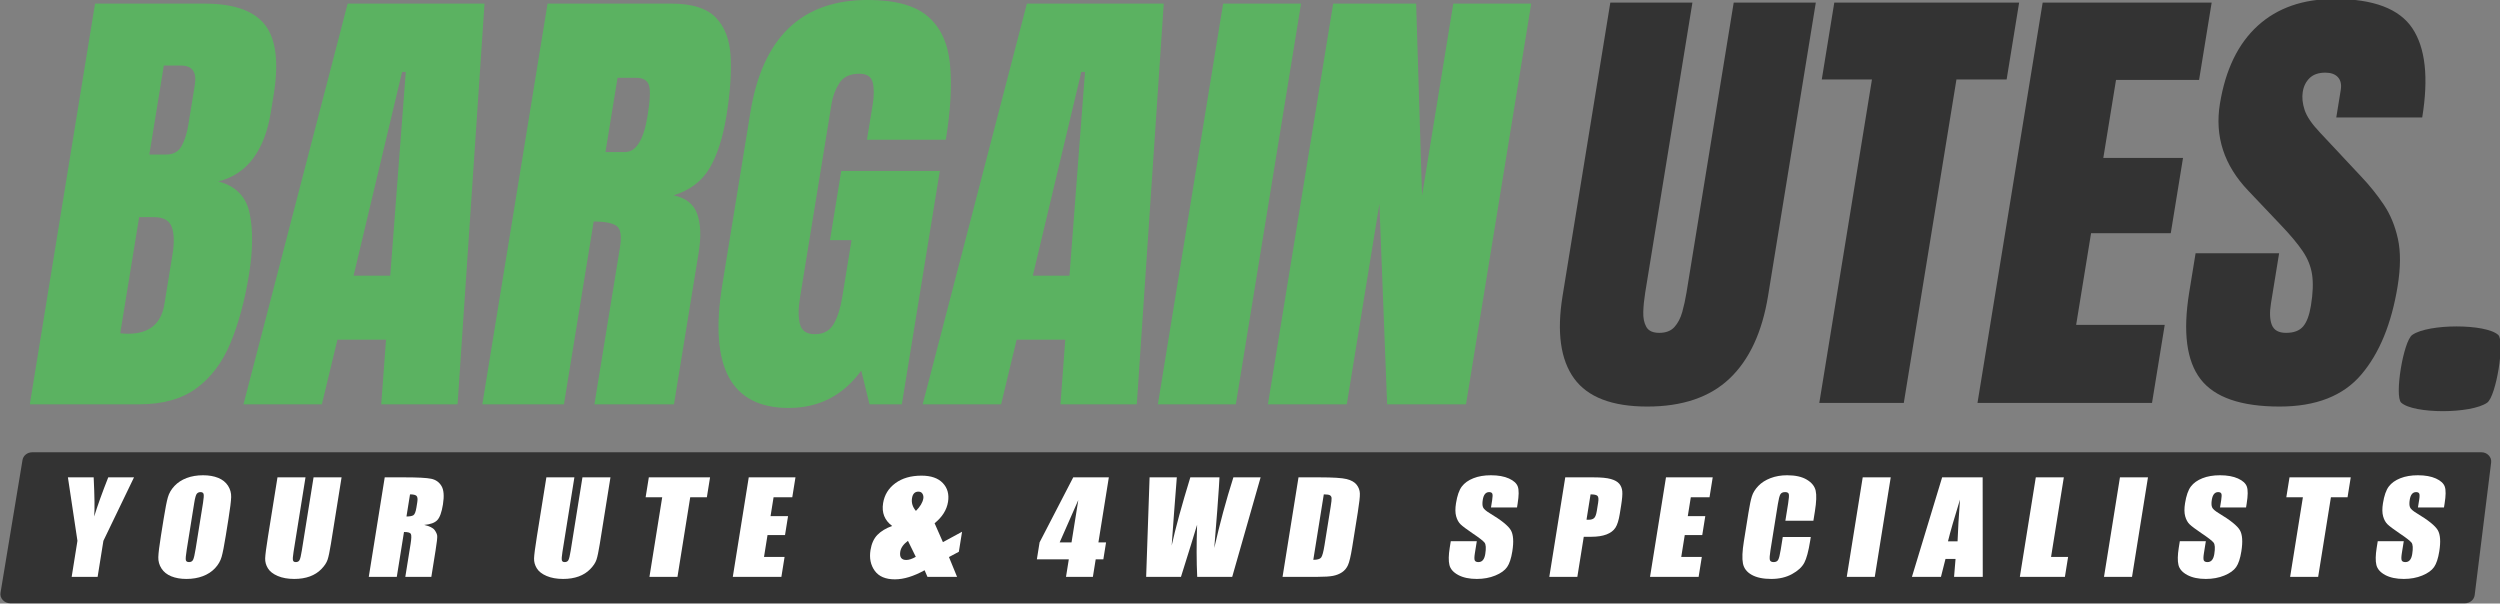 <?xml version="1.0" encoding="UTF-8" standalone="no"?>
<!DOCTYPE svg PUBLIC "-//W3C//DTD SVG 1.1//EN" "http://www.w3.org/Graphics/SVG/1.1/DTD/svg11.dtd">
<svg width="100%" height="100%" viewBox="0 0 1748 422" version="1.1" xmlns="http://www.w3.org/2000/svg" xmlns:xlink="http://www.w3.org/1999/xlink" xml:space="preserve" xmlns:serif="http://www.serif.com/" style="fill-rule:evenodd;clip-rule:evenodd;stroke-linejoin:round;stroke-miterlimit:2;">
    <rect x="0" y="0" width="1748" height="422" fill="#808080" stroke="none"/>
    <g id="Anton-Outlines" serif:id="Anton Outlines" transform="matrix(0.946,0,-0.154,0.946,-275.686,-1212.25)">
        <g id="Bargain" transform="matrix(0.333,0,0,0.714,337.896,359.298)">
            <path d="M699.148,1710.06L699.148,1295.26L941.849,1295.26C1006.98,1295.26 1054.38,1302.6 1084.06,1317.29C1113.74,1331.98 1128.58,1356.22 1128.58,1390L1128.58,1408.15C1128.58,1427.63 1121.03,1443.42 1105.94,1455.52C1090.84,1467.62 1067.86,1475.56 1037,1479.33C1077.36,1484.04 1104.41,1495.08 1118.15,1512.44C1131.89,1529.8 1138.76,1550.98 1138.76,1575.96C1138.76,1602.83 1133.33,1626.32 1122.48,1646.43C1111.62,1666.54 1091.95,1682.17 1063.45,1693.33C1034.96,1704.49 994.425,1710.06 941.849,1710.06L699.148,1710.06ZM874.177,1451.52L910.811,1451.52C927.432,1451.52 938.117,1448.53 942.866,1442.56C947.615,1436.59 949.989,1429.44 949.989,1421.11L949.989,1379.39C949.989,1366.04 937.269,1359.36 911.829,1359.36L874.177,1359.36L874.177,1451.52ZM891.986,1637C938.456,1637 961.692,1626.79 961.692,1606.36L961.692,1554.51C961.692,1542.73 957.876,1533.42 950.244,1526.58C942.612,1519.75 928.28,1516.33 907.25,1516.33L874.177,1516.33L874.177,1636.53C881.64,1636.84 887.576,1637 891.986,1637Z" style="fill:rgb(91,178,97);fill-rule:nonzero;"/>
            <path d="M1173.36,1710.06L1259.85,1295.26L1563.61,1295.26L1648.58,1710.06L1479.15,1710.06L1466.43,1643.13L1358.56,1643.13L1347.37,1710.06L1173.36,1710.06ZM1371.28,1576.9L1452.69,1576.9L1413.51,1365.96L1405.37,1365.96L1371.28,1576.9Z" style="fill:rgb(91,178,97);fill-rule:nonzero;"/>
            <path d="M1703.53,1710.06L1703.53,1295.26L1978.29,1295.26C2024.08,1295.26 2058.68,1300.09 2082.08,1309.75C2105.49,1319.41 2121.18,1332.93 2129.15,1350.29C2137.12,1367.65 2141.11,1388.04 2141.11,1411.45C2141.11,1434.08 2134.91,1452.14 2122.53,1465.66C2110.15,1479.17 2086.83,1488.52 2052.57,1493.7C2080.73,1496.37 2100.49,1502.86 2111.85,1513.15C2123.21,1523.44 2128.89,1536.76 2128.89,1553.1L2128.89,1710.06L1952.34,1710.06L1952.34,1547.67C1952.34,1535.58 1947,1528.07 1936.31,1525.17C1925.62,1522.26 1908.41,1520.81 1884.67,1520.81L1884.67,1710.06L1703.53,1710.06ZM1885.68,1448.92L1928.93,1448.92C1953.69,1448.92 1966.08,1436.43 1966.08,1411.45C1966.08,1395.27 1963.36,1384.66 1957.93,1379.63C1952.51,1374.6 1942.33,1372.09 1927.41,1372.09L1885.68,1372.09L1885.68,1448.92Z" style="fill:rgb(91,178,97);fill-rule:nonzero;"/>
            <path d="M2384.82,1713.83C2256.94,1713.83 2193,1671.41 2193,1586.56L2193,1407.68C2193,1330.22 2266.27,1291.49 2412.81,1291.49C2473.19,1291.49 2519.49,1297.1 2551.71,1308.34C2583.94,1319.57 2606.15,1335.95 2618.37,1357.48C2630.58,1379 2636.68,1405.24 2636.68,1436.2L2461.65,1436.2L2461.65,1399.43C2461.65,1390.47 2459.02,1382.97 2453.77,1376.92C2448.51,1370.87 2437.57,1367.85 2420.95,1367.85C2400.26,1367.85 2386.6,1371.07 2379.99,1377.51C2373.38,1383.95 2370.07,1391.02 2370.07,1398.72L2370.07,1599.76C2370.07,1610.92 2373.2,1619.99 2379.48,1626.98C2385.76,1633.98 2398.05,1637.47 2416.37,1637.47C2435.36,1637.47 2448,1633.98 2454.28,1626.98C2460.55,1619.99 2463.69,1610.76 2463.69,1599.29L2463.69,1540.13L2415.86,1540.13L2415.86,1468.49L2634.65,1468.49L2634.65,1710.06L2562.91,1710.06L2532.38,1675.18C2501.17,1700.95 2451.99,1713.83 2384.82,1713.83Z" style="fill:rgb(91,178,97);fill-rule:nonzero;"/>
            <path d="M2680.95,1710.06L2767.45,1295.26L3071.2,1295.26L3156.17,1710.06L2986.74,1710.06L2974.02,1643.13L2866.15,1643.13L2854.96,1710.06L2680.95,1710.06ZM2878.87,1576.9L2960.28,1576.9L2921.11,1365.96L2912.96,1365.96L2878.87,1576.9Z" style="fill:rgb(91,178,97);fill-rule:nonzero;"/>
            <rect x="3202.98" y="1295.26" width="172.994" height="414.807" style="fill:rgb(91,178,97);fill-rule:nonzero;"/>
            <path d="M3447.21,1710.06L3447.21,1295.26L3631.4,1295.26L3713.83,1493.94L3713.83,1295.26L3886.82,1295.26L3886.82,1710.06L3711.79,1710.06L3622.24,1502.66L3622.24,1710.06L3447.21,1710.06Z" style="fill:rgb(91,178,97);fill-rule:nonzero;"/>
        </g>
        <g id="Utes." transform="matrix(0.193,0,3.0041e-17,0.527,1553.16,600.76)">
            <path d="M1105.33,1861.81C970.498,1861.81 871.211,1848.68 807.472,1822.41C743.732,1796.15 711.862,1757.5 711.862,1706.45L711.862,1295.26L1026.27,1295.26L1026.27,1701.99C1026.27,1711.35 1027.8,1720.33 1030.87,1728.94C1033.93,1737.56 1040.98,1744.63 1052.01,1750.16C1063.04,1755.69 1080.82,1758.45 1105.33,1758.45C1130.46,1758.45 1148.54,1755.74 1159.57,1750.32C1170.6,1744.9 1177.5,1737.82 1180.26,1729.11C1183.01,1720.38 1184.39,1711.35 1184.39,1701.99L1184.39,1295.26L1498.8,1295.26L1498.8,1706.45C1498.8,1757.5 1466.93,1796.15 1403.19,1822.41C1339.45,1848.68 1240.16,1861.81 1105.33,1861.81Z" style="fill:rgb(51,51,51);fill-rule:nonzero;"/>
            <path d="M1761.73,1856.71L1761.73,1403.08L1569.59,1403.08L1569.59,1295.26L2277.47,1295.26L2277.47,1403.08L2085.33,1403.08L2085.33,1856.71L1761.73,1856.71Z" style="fill:rgb(51,51,51);fill-rule:nonzero;"/>
            <path d="M2367.56,1856.71L2367.56,1295.26L3014.76,1295.26L3014.76,1403.72L2696.68,1403.72L2696.68,1513.14L3001.89,1513.14L3001.89,1618.73L2696.68,1618.73L2696.68,1747.29L3035.91,1747.29L3035.91,1856.71L2367.56,1856.71Z" style="fill:rgb(51,51,51);fill-rule:nonzero;"/>
            <path d="M3526.82,1861.81C3379.12,1861.81 3272.63,1849.05 3207.36,1823.53C3142.09,1798.01 3109.45,1757.39 3109.45,1701.67L3109.45,1646.8L3429.37,1646.8L3429.37,1716.98C3429.37,1729.95 3435.04,1740.11 3446.38,1747.45C3457.72,1754.79 3477.49,1758.45 3505.68,1758.45C3535.1,1758.45 3555.47,1755.48 3566.81,1749.52C3578.15,1743.57 3583.82,1733.78 3583.82,1720.17C3583.82,1702.95 3578.92,1688.54 3569.11,1676.95C3559.3,1665.36 3542.3,1654.3 3518.09,1643.77C3493.88,1633.24 3460.32,1620.96 3417.42,1606.92L3272.17,1559.07C3163.69,1523.56 3109.45,1482.94 3109.45,1437.21C3109.45,1389.36 3141.47,1352.89 3205.52,1327.79C3269.57,1302.7 3362.26,1290.15 3483.61,1290.15C3631.93,1290.15 3737.19,1303.87 3799.4,1331.3C3861.61,1358.74 3892.71,1400.42 3892.71,1456.35L3563.59,1456.35L3563.59,1417.75C3563.59,1410.1 3557.31,1404.14 3544.75,1399.89C3532.18,1395.64 3515.18,1393.51 3493.73,1393.51C3467.99,1393.51 3449.14,1396.01 3437.19,1401.01C3425.24,1406 3419.26,1412.44 3419.26,1420.31C3419.26,1428.17 3425.39,1436.68 3437.65,1445.83C3449.91,1454.97 3474.11,1465.5 3510.27,1477.41L3696.9,1539.62C3734.28,1551.95 3768.6,1564.98 3799.86,1578.69C3831.12,1592.41 3856.24,1608.36 3875.24,1626.54C3894.24,1644.73 3903.74,1666.9 3903.74,1693.06C3903.74,1745.8 3875.7,1787.11 3819.62,1816.99C3763.55,1846.87 3665.95,1861.81 3526.82,1861.81Z" style="fill:rgb(51,51,51);fill-rule:nonzero;"/>
            <path d="M3990.16,1856.39C3959.72,1847.6 3959.72,1770.12 3990.16,1761.32C4045.01,1745.48 4264.42,1745.48 4319.28,1761.32C4349.72,1770.12 4349.72,1847.6 4319.28,1856.39C4264.42,1872.23 4045.01,1872.23 3990.16,1856.39Z" style="fill:rgb(51,51,51);fill-rule:nonzero;"/>
        </g>
    </g>
    <g transform="matrix(1.083,0,5.55112e-17,1,-388.394,-848.454)">
        <g transform="matrix(0.994,0,0,1,-17.625,110)">
            <path d="M399.483,1054.68L1990.17,1054.68C1992.07,1054.68 1993.7,1055.41 1994.96,1056.83C1996.22,1058.25 1996.76,1059.95 1996.55,1061.84L1985.85,1154.57C1985.47,1157.82 1982.75,1160.25 1979.47,1160.25L385.216,1160.25C383.277,1160.25 381.607,1159.48 380.345,1158.01C379.082,1156.54 378.577,1154.77 378.872,1152.85L393.139,1060.12C393.624,1056.97 396.291,1054.68 399.483,1054.68Z" style="fill:rgb(51,51,51);"/>
        </g>
        <g transform="matrix(1,0,-0.148,1,274.901,-142.802)">
            <path d="M366.345,1325.02L353.153,1369.4L353.153,1394.58L336.396,1394.58L336.396,1369.4L323.677,1325.02L340.306,1325.02C342.912,1338.57 344.373,1347.69 344.689,1352.39C345.691,1344.97 347.367,1335.85 349.716,1325.02L366.345,1325.02Z" style="fill:white;fill-rule:nonzero;"/>
            <path d="M431.63,1365.75C431.63,1372.74 431.466,1377.69 431.136,1380.6C430.807,1383.51 429.776,1386.16 428.043,1388.57C426.309,1390.98 423.968,1392.82 421.017,1394.11C418.067,1395.4 414.629,1396.05 410.705,1396.05C406.981,1396.05 403.636,1395.44 400.671,1394.22C397.707,1393 395.322,1391.17 393.517,1388.74C391.712,1386.31 390.638,1383.66 390.295,1380.79C389.951,1377.93 389.779,1372.91 389.779,1365.75L389.779,1353.85C389.779,1346.86 389.944,1341.91 390.273,1339C390.602,1336.1 391.634,1333.44 393.367,1331.03C395.1,1328.63 397.442,1326.78 400.392,1325.49C403.343,1324.2 406.78,1323.56 410.705,1323.56C414.429,1323.56 417.773,1324.16 420.738,1325.38C423.703,1326.6 426.087,1328.43 427.892,1330.86C429.697,1333.3 430.771,1335.95 431.115,1338.81C431.459,1341.67 431.63,1346.69 431.63,1353.85L431.63,1365.75ZM413.541,1342.89C413.541,1339.66 413.362,1337.59 413.003,1336.68C412.645,1335.78 411.908,1335.33 410.791,1335.33C409.845,1335.33 409.122,1335.69 408.621,1336.43C408.119,1337.16 407.869,1339.31 407.869,1342.89L407.869,1375.38C407.869,1379.42 408.033,1381.91 408.363,1382.85C408.692,1383.8 409.459,1384.27 410.662,1384.27C411.893,1384.27 412.681,1383.73 413.025,1382.64C413.369,1381.55 413.541,1378.96 413.541,1374.86L413.541,1342.89Z" style="fill:white;fill-rule:nonzero;"/>
            <path d="M500.354,1325.02L500.354,1371.51C500.354,1376.78 500.182,1380.48 499.838,1382.62C499.494,1384.75 498.477,1386.94 496.787,1389.19C495.097,1391.44 492.87,1393.14 490.106,1394.31C487.341,1395.46 484.083,1396.05 480.33,1396.05C476.177,1396.05 472.51,1395.36 469.33,1393.98C466.151,1392.61 463.773,1390.82 462.197,1388.61C460.622,1386.41 459.691,1384.08 459.404,1381.63C459.118,1379.18 458.975,1374.03 458.975,1366.18L458.975,1325.02L477.065,1325.02L477.065,1377.18C477.065,1380.22 477.229,1382.16 477.559,1383C477.888,1383.85 478.554,1384.27 479.557,1384.27C480.703,1384.27 481.44,1383.81 481.77,1382.88C482.099,1381.94 482.264,1379.75 482.264,1376.28L482.264,1325.02L500.354,1325.02Z" style="fill:white;fill-rule:nonzero;"/>
            <path d="M528.214,1325.02L541.018,1325.02C549.555,1325.02 555.334,1325.35 558.356,1326.01C561.378,1326.66 563.842,1328.35 565.747,1331.06C567.652,1333.76 568.604,1338.08 568.604,1344.01C568.604,1349.42 567.931,1353.06 566.585,1354.92C565.238,1356.79 562.589,1357.9 558.635,1358.28C562.216,1359.16 564.622,1360.35 565.854,1361.84C567.086,1363.33 567.852,1364.7 568.153,1365.94C568.454,1367.19 568.604,1370.62 568.604,1376.24L568.604,1394.58L551.803,1394.58L551.803,1371.47C551.803,1367.74 551.51,1365.44 550.923,1364.55C550.335,1363.66 548.796,1363.22 546.303,1363.22L546.303,1394.58L528.214,1394.58L528.214,1325.02ZM546.303,1336.92L546.303,1352.39C548.337,1352.39 549.762,1352.11 550.579,1351.55C551.395,1350.99 551.803,1349.18 551.803,1346.12L551.803,1342.29C551.803,1340.09 551.41,1338.64 550.622,1337.95C549.834,1337.26 548.395,1336.92 546.303,1336.92Z" style="fill:white;fill-rule:nonzero;"/>
            <path d="M673.953,1325.02L673.953,1371.51C673.953,1376.78 673.781,1380.48 673.437,1382.62C673.094,1384.75 672.077,1386.94 670.386,1389.19C668.696,1391.44 666.469,1393.14 663.705,1394.31C660.941,1395.46 657.682,1396.05 653.929,1396.05C649.776,1396.05 646.109,1395.36 642.929,1393.98C639.75,1392.61 637.372,1390.82 635.797,1388.61C634.221,1386.41 633.29,1384.08 633.004,1381.63C632.717,1379.18 632.574,1374.03 632.574,1366.18L632.574,1325.02L650.664,1325.02L650.664,1377.18C650.664,1380.22 650.829,1382.16 651.158,1383C651.487,1383.85 652.153,1384.27 653.156,1384.27C654.302,1384.27 655.039,1383.81 655.369,1382.88C655.698,1381.94 655.863,1379.75 655.863,1376.28L655.863,1325.02L673.953,1325.02Z" style="fill:white;fill-rule:nonzero;"/>
            <path d="M738.25,1325.02L738.25,1338.94L727.508,1338.94L727.508,1394.58L709.418,1394.58L709.418,1338.94L698.719,1338.94L698.719,1325.02L738.25,1325.02Z" style="fill:white;fill-rule:nonzero;"/>
            <path d="M763.231,1325.02L793.395,1325.02L793.395,1338.94L781.321,1338.94L781.321,1352.13L792.622,1352.13L792.622,1365.37L781.321,1365.37L781.321,1380.66L794.598,1380.66L794.598,1394.58L763.231,1394.58L763.231,1325.02Z" style="fill:white;fill-rule:nonzero;"/>
            <path d="M906.579,1363.05L906.579,1377.05L900.734,1380.74L908.014,1394.58L888.891,1394.58L886.378,1389.97C879.953,1394.21 873.869,1396.33 868.126,1396.33C862.111,1396.33 857.479,1394.33 854.232,1390.33C850.985,1386.33 849.362,1381.51 849.362,1375.87C849.362,1371.36 850.319,1367.82 852.233,1365.26C854.147,1362.69 857.018,1360.61 860.846,1359C855.377,1355.07 852.643,1349.76 852.643,1343.06C852.643,1337.28 854.591,1332.63 858.488,1329.11C862.384,1325.59 867.75,1323.83 874.586,1323.83C880.739,1323.83 885.584,1325.56 889.121,1329.01C892.659,1332.46 894.428,1336.86 894.428,1342.19C894.428,1347.79 892.274,1352.77 887.968,1357.11L895.299,1370.33L906.579,1363.05ZM874.638,1348.49C876.962,1345.45 878.124,1342.55 878.124,1339.78C878.124,1338.58 877.782,1337.49 877.099,1336.5C876.415,1335.5 875.458,1335.01 874.227,1335.01C873.1,1335.01 872.245,1335.38 871.664,1336.14C871.083,1336.89 870.792,1338.03 870.792,1339.57C870.792,1342.79 872.074,1345.76 874.638,1348.49ZM879.303,1380.59L872.587,1369.41C870.023,1371.74 868.742,1374.25 868.742,1376.95C868.742,1378.9 869.143,1380.36 869.946,1381.33C870.75,1382.31 871.937,1382.79 873.51,1382.79C875.185,1382.79 877.116,1382.06 879.303,1380.59Z" style="fill:white;fill-rule:nonzero;"/>
            <path d="M995.711,1325.02L995.711,1370.48L1000.65,1370.48L1000.65,1382.34L995.711,1382.34L995.711,1394.58L978.351,1394.58L978.351,1382.34L957.726,1382.34L957.726,1370.48L972.723,1325.02L995.711,1325.02ZM978.351,1370.48L978.351,1340.87L970.703,1370.48L978.351,1370.48Z" style="fill:white;fill-rule:nonzero;"/>
            <path d="M1093.7,1325.02L1085.66,1394.58L1063.06,1394.58C1061,1383.9 1059.18,1371.75 1057.6,1358.15C1056.89,1363.96 1055.21,1376.11 1052.58,1394.58L1030.1,1394.58L1022.02,1325.02L1039.6,1325.02L1041.45,1349.3L1043.34,1372.71C1044,1360.6 1045.66,1344.7 1048.32,1325.02L1067.14,1325.02C1067.4,1327.05 1068.06,1334.7 1069.12,1347.96L1071.09,1374.39C1072.1,1357.57 1073.77,1341.12 1076.12,1325.02L1093.7,1325.02Z" style="fill:white;fill-rule:nonzero;"/>
            <path d="M1118.16,1325.02L1131.7,1325.02C1140.43,1325.02 1146.34,1325.42 1149.42,1326.22C1152.5,1327.02 1154.84,1328.34 1156.45,1330.17C1158.05,1332.01 1159.05,1334.05 1159.45,1336.3C1159.86,1338.55 1160.06,1342.96 1160.06,1349.55L1160.06,1373.92C1160.06,1380.16 1159.76,1384.34 1159.17,1386.44C1158.59,1388.55 1157.56,1390.19 1156.1,1391.38C1154.64,1392.57 1152.84,1393.4 1150.69,1393.88C1148.54,1394.35 1145.3,1394.58 1140.98,1394.58L1118.16,1394.58L1118.16,1325.02ZM1136.25,1336.92L1136.25,1382.68C1138.86,1382.68 1140.46,1382.16 1141.06,1381.11C1141.66,1380.07 1141.97,1377.23 1141.97,1372.58L1141.97,1345.56C1141.97,1342.41 1141.87,1340.39 1141.66,1339.5C1141.46,1338.61 1141.01,1337.96 1140.29,1337.54C1139.57,1337.13 1138.23,1336.92 1136.25,1336.92Z" style="fill:white;fill-rule:nonzero;"/>
            <path d="M1262.35,1346.07L1245.55,1346.07L1245.55,1340.92C1245.55,1338.51 1245.34,1336.98 1244.91,1336.32C1244.48,1335.66 1243.76,1335.33 1242.76,1335.33C1241.67,1335.33 1240.85,1335.77 1240.29,1336.66C1239.73,1337.55 1239.45,1338.9 1239.45,1340.7C1239.45,1343.02 1239.77,1344.77 1240.4,1345.94C1241,1347.12 1242.7,1348.54 1245.51,1350.2C1253.56,1354.98 1258.63,1358.91 1260.72,1361.97C1262.81,1365.04 1263.86,1369.98 1263.86,1376.8C1263.86,1381.75 1263.28,1385.4 1262.12,1387.75C1260.96,1390.1 1258.72,1392.07 1255.39,1393.66C1252.07,1395.25 1248.2,1396.05 1243.79,1396.05C1238.95,1396.05 1234.82,1395.13 1231.39,1393.3C1227.97,1391.46 1225.73,1389.13 1224.67,1386.29C1223.61,1383.45 1223.08,1379.43 1223.08,1374.22L1223.08,1369.66L1239.88,1369.66L1239.88,1378.13C1239.88,1380.73 1240.12,1382.41 1240.59,1383.15C1241.06,1383.9 1241.9,1384.27 1243.1,1384.27C1244.31,1384.27 1245.2,1383.8 1245.79,1382.85C1246.38,1381.91 1246.67,1380.51 1246.67,1378.64C1246.67,1374.55 1246.11,1371.87 1244.99,1370.61C1243.85,1369.35 1241.03,1367.24 1236.53,1364.29C1232.03,1361.31 1229.05,1359.15 1227.59,1357.8C1226.13,1356.46 1224.92,1354.59 1223.96,1352.22C1223,1349.84 1222.52,1346.8 1222.52,1343.11C1222.52,1337.78 1223.2,1333.88 1224.56,1331.42C1225.92,1328.96 1228.12,1327.03 1231.16,1325.64C1234.19,1324.25 1237.86,1323.56 1242.16,1323.56C1246.86,1323.56 1250.86,1324.32 1254.17,1325.83C1257.48,1327.35 1259.67,1329.26 1260.74,1331.57C1261.82,1333.88 1262.35,1337.79 1262.35,1343.32L1262.35,1346.07Z" style="fill:white;fill-rule:nonzero;"/>
            <path d="M1290.38,1325.02L1308.6,1325.02C1313.53,1325.02 1317.32,1325.4 1319.97,1326.18C1322.62,1326.95 1324.61,1328.07 1325.94,1329.53C1327.27,1330.99 1328.18,1332.76 1328.65,1334.84C1329.12,1336.91 1329.36,1340.13 1329.36,1344.48L1329.36,1350.54C1329.36,1354.98 1328.9,1358.22 1327.98,1360.25C1327.07,1362.29 1325.38,1363.85 1322.93,1364.94C1320.49,1366.02 1317.28,1366.57 1313.33,1366.57L1308.48,1366.57L1308.48,1394.58L1290.38,1394.58L1290.38,1325.02ZM1308.48,1336.92L1308.48,1354.62C1308.99,1354.65 1309.43,1354.67 1309.81,1354.67C1311.47,1354.67 1312.62,1354.26 1313.27,1353.44C1313.91,1352.62 1314.23,1350.93 1314.23,1348.35L1314.23,1342.63C1314.23,1340.26 1313.86,1338.71 1313.12,1337.99C1312.37,1337.28 1310.82,1336.92 1308.48,1336.92Z" style="fill:white;fill-rule:nonzero;"/>
            <path d="M1355.41,1325.02L1385.58,1325.02L1385.58,1338.94L1373.5,1338.94L1373.5,1352.13L1384.8,1352.13L1384.8,1365.37L1373.5,1365.37L1373.5,1380.66L1386.78,1380.66L1386.78,1394.58L1355.41,1394.58L1355.41,1325.02Z" style="fill:white;fill-rule:nonzero;"/>
            <path d="M1455.07,1355.35L1436.98,1355.35L1436.98,1343.24C1436.98,1339.71 1436.79,1337.51 1436.4,1336.64C1436.02,1335.77 1435.16,1335.33 1433.85,1335.33C1432.36,1335.33 1431.41,1335.86 1431.01,1336.92C1430.61,1337.98 1430.41,1340.27 1430.41,1343.8L1430.41,1376.11C1430.41,1379.49 1430.61,1381.69 1431.01,1382.73C1431.41,1383.76 1432.32,1384.27 1433.72,1384.27C1435.07,1384.27 1435.95,1383.76 1436.36,1382.73C1436.78,1381.69 1436.98,1379.27 1436.98,1375.46L1436.98,1366.74L1455.07,1366.74L1455.07,1369.45C1455.07,1376.64 1454.57,1381.74 1453.55,1384.74C1452.53,1387.75 1450.28,1390.39 1446.8,1392.65C1443.32,1394.91 1439.03,1396.05 1433.93,1396.05C1428.63,1396.05 1424.27,1395.09 1420.83,1393.17C1417.39,1391.25 1415.11,1388.59 1414,1385.19C1412.88,1381.8 1412.32,1376.69 1412.32,1369.88L1412.32,1349.55C1412.32,1344.54 1412.49,1340.78 1412.84,1338.27C1413.18,1335.77 1414.2,1333.35 1415.91,1331.03C1417.61,1328.71 1419.98,1326.89 1423,1325.56C1426.02,1324.22 1429.49,1323.56 1433.42,1323.56C1438.75,1323.56 1443.14,1324.59 1446.61,1326.65C1450.08,1328.71 1452.35,1331.28 1453.44,1334.36C1454.53,1337.44 1455.07,1342.23 1455.07,1348.74L1455.07,1355.35Z" style="fill:white;fill-rule:nonzero;"/>
            <rect x="1482.42" y="1325.02" width="18.09" height="69.566" style="fill:white;fill-rule:nonzero;"/>
            <path d="M1559.86,1325.02L1570.22,1394.58L1551.7,1394.58L1550.8,1382.08L1544.31,1382.08L1543.24,1394.58L1524.5,1394.58L1533.7,1325.02L1559.86,1325.02ZM1550.28,1369.75C1549.37,1361.87 1548.45,1352.14 1547.53,1340.57C1545.7,1353.86 1544.55,1363.59 1544.09,1369.75L1550.28,1369.75Z" style="fill:white;fill-rule:nonzero;"/>
            <path d="M1612.26,1325.02L1612.26,1380.66L1623.26,1380.66L1623.26,1394.58L1594.17,1394.58L1594.17,1325.02L1612.26,1325.02Z" style="fill:white;fill-rule:nonzero;"/>
            <rect x="1648.5" y="1325.02" width="18.09" height="69.566" style="fill:white;fill-rule:nonzero;"/>
            <path d="M1733.03,1346.07L1716.23,1346.07L1716.23,1340.92C1716.23,1338.51 1716.02,1336.98 1715.59,1336.32C1715.16,1335.66 1714.44,1335.33 1713.44,1335.33C1712.35,1335.33 1711.53,1335.77 1710.97,1336.66C1710.41,1337.55 1710.13,1338.9 1710.13,1340.7C1710.13,1343.02 1710.45,1344.77 1711.08,1345.94C1711.68,1347.12 1713.38,1348.54 1716.19,1350.2C1724.24,1354.98 1729.31,1358.91 1731.4,1361.97C1733.49,1365.04 1734.54,1369.98 1734.54,1376.8C1734.54,1381.75 1733.96,1385.4 1732.8,1387.75C1731.64,1390.1 1729.4,1392.07 1726.07,1393.66C1722.75,1395.25 1718.88,1396.05 1714.47,1396.05C1709.63,1396.05 1705.5,1395.13 1702.08,1393.3C1698.65,1391.46 1696.41,1389.13 1695.35,1386.29C1694.29,1383.45 1693.76,1379.43 1693.76,1374.22L1693.76,1369.66L1710.56,1369.66L1710.56,1378.13C1710.56,1380.73 1710.8,1382.41 1711.27,1383.15C1711.74,1383.9 1712.58,1384.27 1713.78,1384.27C1714.99,1384.27 1715.88,1383.8 1716.47,1382.85C1717.06,1381.91 1717.35,1380.51 1717.35,1378.64C1717.35,1374.55 1716.79,1371.87 1715.67,1370.61C1714.53,1369.35 1711.71,1367.24 1707.21,1364.29C1702.71,1361.31 1699.73,1359.15 1698.27,1357.8C1696.81,1356.46 1695.6,1354.59 1694.64,1352.22C1693.68,1349.84 1693.2,1346.8 1693.2,1343.11C1693.2,1337.78 1693.88,1333.88 1695.24,1331.42C1696.6,1328.96 1698.8,1327.03 1701.84,1325.64C1704.88,1324.25 1708.54,1323.56 1712.84,1323.56C1717.54,1323.56 1721.54,1324.32 1724.85,1325.83C1728.16,1327.35 1730.35,1329.26 1731.42,1331.57C1732.5,1333.88 1733.03,1337.79 1733.03,1343.32L1733.03,1346.07Z" style="fill:white;fill-rule:nonzero;"/>
            <path d="M1797.5,1325.02L1797.5,1338.94L1786.76,1338.94L1786.76,1394.58L1768.67,1394.58L1768.67,1338.94L1757.97,1338.94L1757.97,1325.02L1797.5,1325.02Z" style="fill:white;fill-rule:nonzero;"/>
            <path d="M1860.81,1346.07L1844.01,1346.07L1844.01,1340.92C1844.01,1338.51 1843.8,1336.98 1843.37,1336.32C1842.94,1335.66 1842.22,1335.33 1841.22,1335.33C1840.13,1335.33 1839.31,1335.77 1838.75,1336.66C1838.19,1337.55 1837.91,1338.9 1837.91,1340.7C1837.91,1343.02 1838.23,1344.77 1838.86,1345.94C1839.46,1347.12 1841.16,1348.54 1843.97,1350.2C1852.02,1354.98 1857.09,1358.91 1859.18,1361.97C1861.27,1365.04 1862.32,1369.98 1862.32,1376.8C1862.32,1381.75 1861.74,1385.4 1860.58,1387.75C1859.42,1390.1 1857.17,1392.07 1853.85,1393.66C1850.53,1395.25 1846.66,1396.05 1842.25,1396.05C1837.41,1396.05 1833.28,1395.13 1829.85,1393.3C1826.43,1391.46 1824.19,1389.13 1823.13,1386.29C1822.07,1383.45 1821.54,1379.43 1821.54,1374.22L1821.54,1369.66L1838.34,1369.66L1838.34,1378.13C1838.34,1380.73 1838.58,1382.41 1839.05,1383.15C1839.52,1383.9 1840.36,1384.27 1841.56,1384.27C1842.77,1384.27 1843.66,1383.8 1844.25,1382.85C1844.84,1381.91 1845.13,1380.51 1845.13,1378.64C1845.13,1374.55 1844.57,1371.87 1843.45,1370.61C1842.31,1369.35 1839.49,1367.24 1834.99,1364.29C1830.49,1361.31 1827.51,1359.15 1826.05,1357.8C1824.59,1356.46 1823.38,1354.59 1822.42,1352.22C1821.46,1349.84 1820.98,1346.8 1820.98,1343.11C1820.98,1337.78 1821.66,1333.88 1823.02,1331.42C1824.38,1328.96 1826.58,1327.03 1829.62,1325.64C1832.65,1324.25 1836.32,1323.56 1840.62,1323.56C1845.32,1323.56 1849.32,1324.32 1852.63,1325.83C1855.93,1327.35 1858.13,1329.26 1859.2,1331.57C1860.28,1333.88 1860.81,1337.79 1860.81,1343.32L1860.81,1346.07Z" style="fill:white;fill-rule:nonzero;"/>
        </g>
    </g>
</svg>
